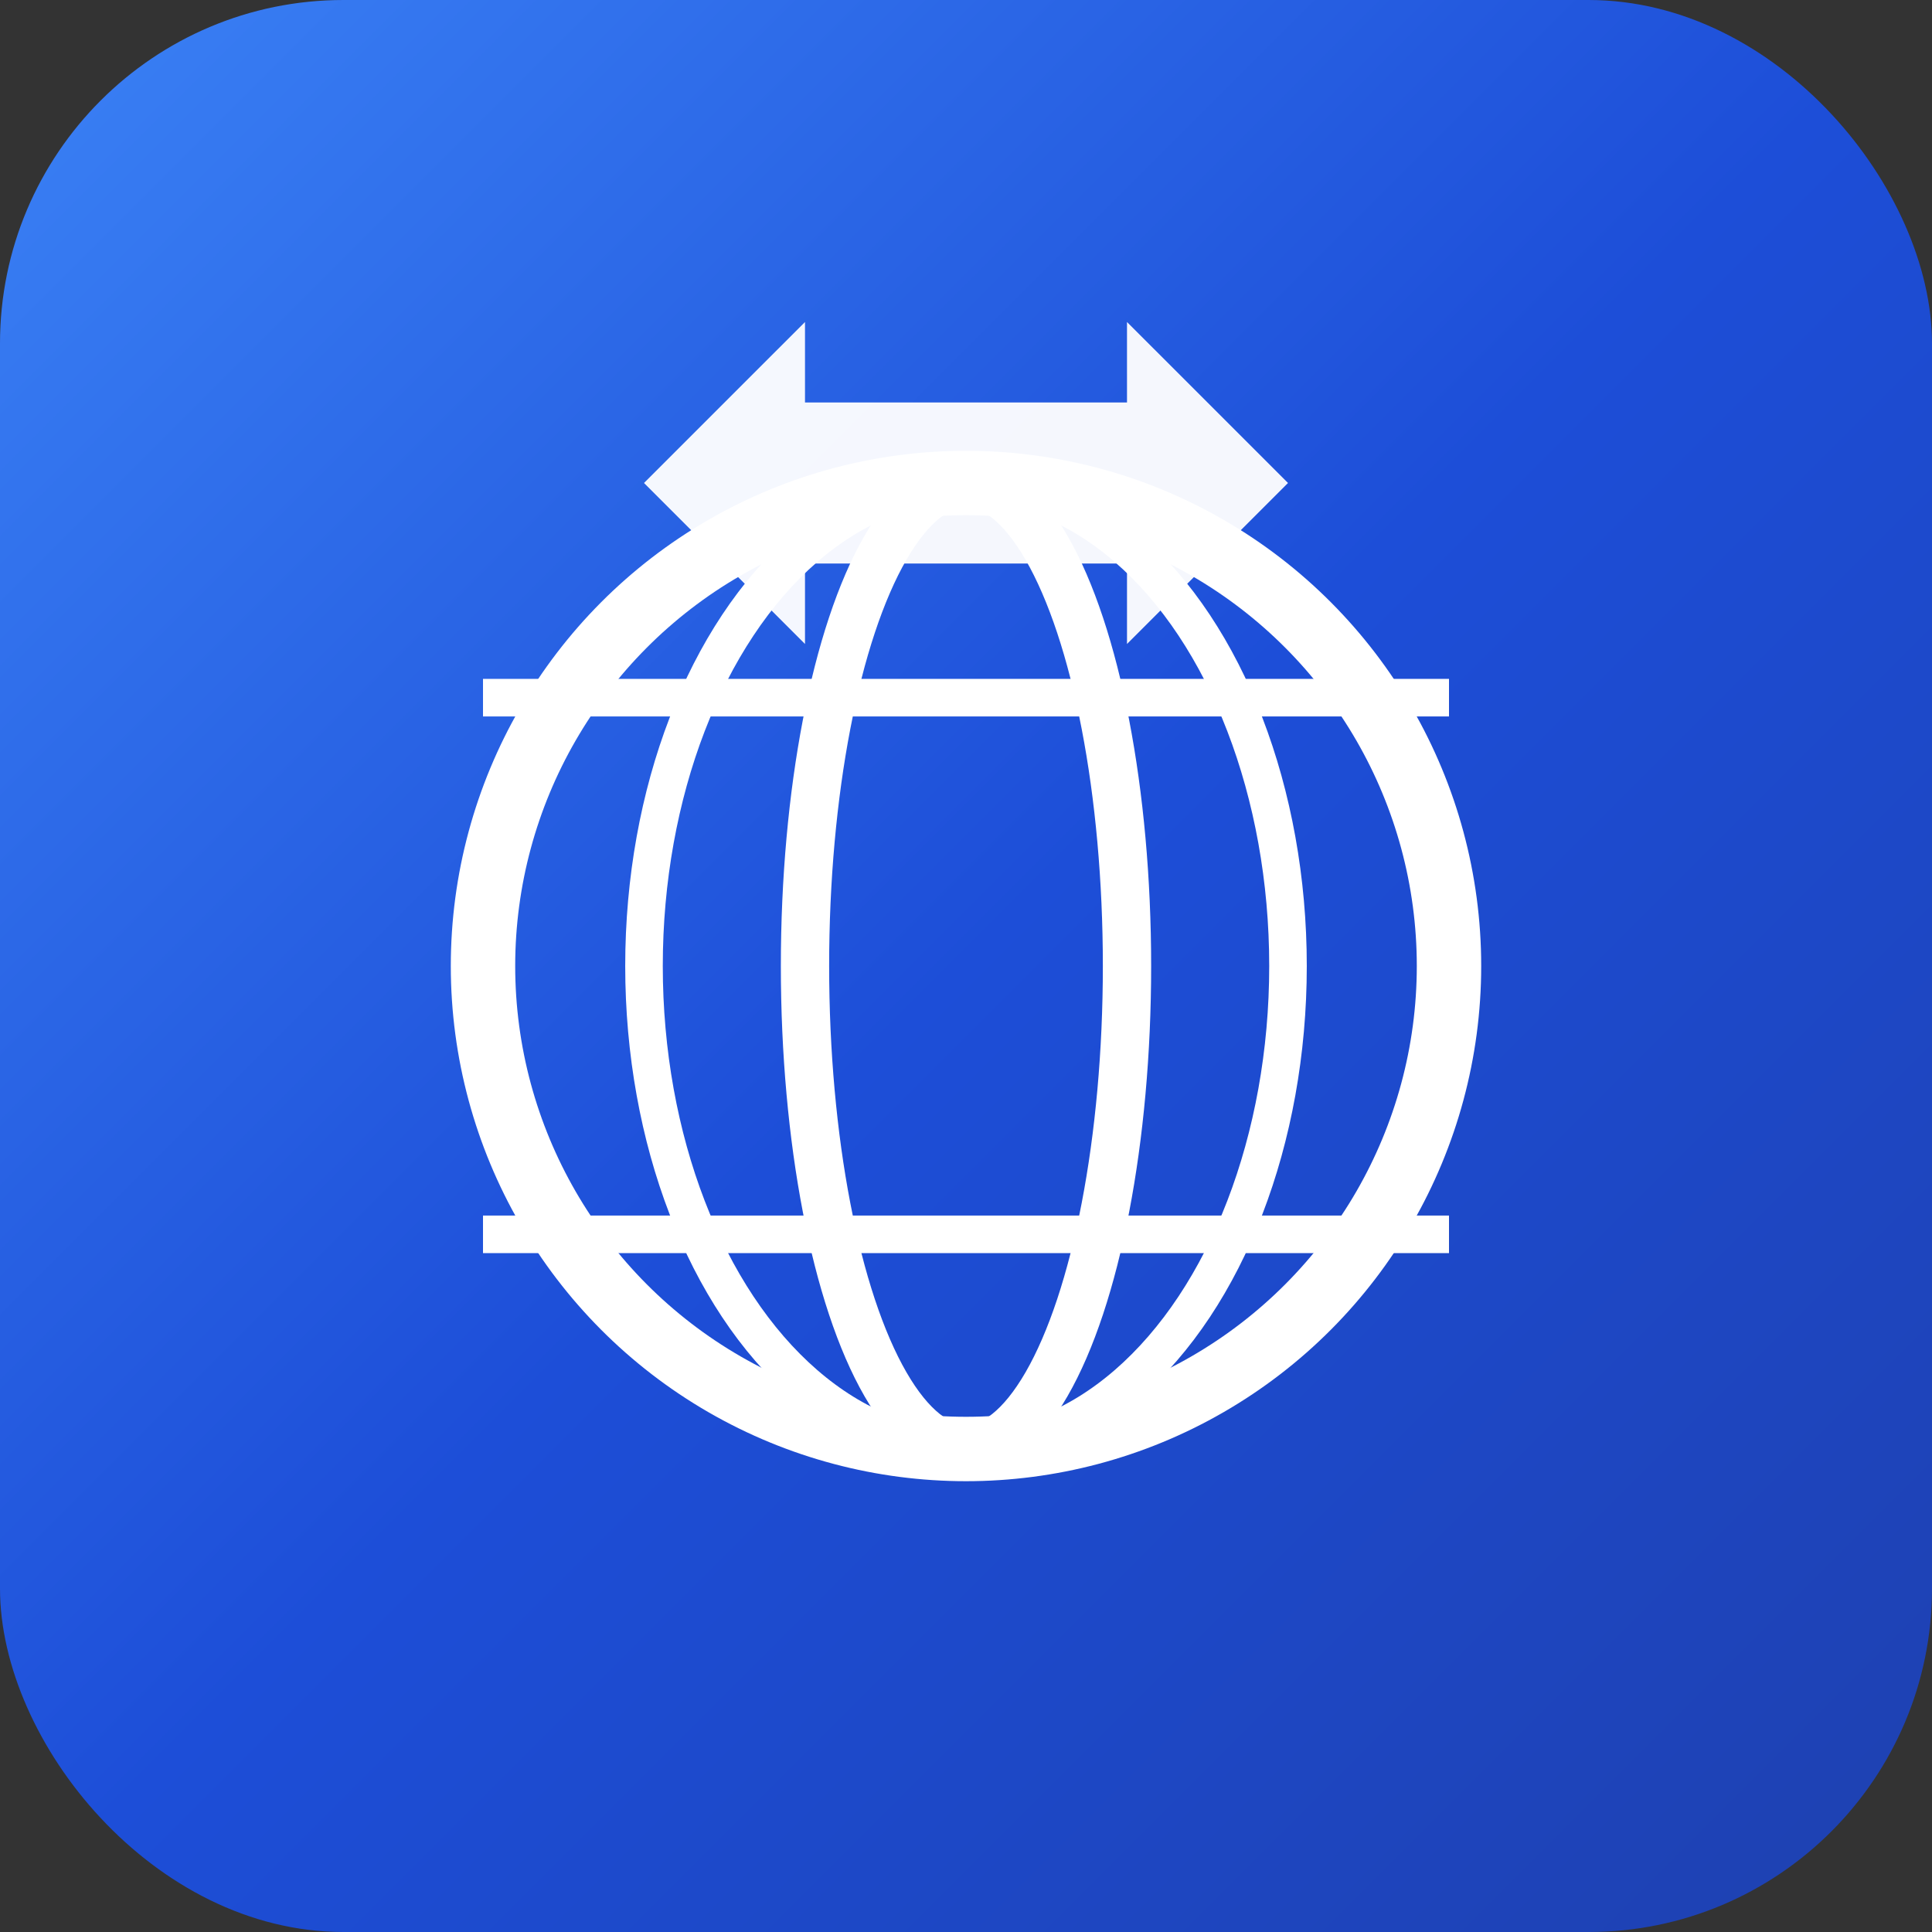 <svg width="180" height="180" viewBox="0 0 180 180" fill="none" xmlns="http://www.w3.org/2000/svg">
  <rect x="0" y="0" width="180" height="180" fill="#333333" stroke="none"/>
  <!-- 背景圆形，带圆角矩形效果 -->
  <rect width="180" height="180" rx="32" fill="url(#gradient)" />
  
  <!-- 地球图标 -->
  <circle cx="90" cy="90" r="45" fill="none" stroke="white" stroke-width="6" />
  
  <!-- 经线 -->
  <ellipse cx="90" cy="90" rx="15" ry="45" fill="none" stroke="white" stroke-width="4.5" />
  <ellipse cx="90" cy="90" rx="30" ry="45" fill="none" stroke="white" stroke-width="3.5" />
  
  <!-- 纬线 -->
  <line x1="45" y1="65" x2="135" y2="65" stroke="white" stroke-width="3.5" />
  <line x1="45" y1="115" x2="135" y2="115" stroke="white" stroke-width="3.5" />
  
  <!-- 箭头表示跨境贸易 -->
  <path d="M60 45 L75 30 L75 37.5 L105 37.5 L105 30 L120 45 L105 60 L105 52.5 L75 52.5 L75 60 L60 45 Z" fill="white" opacity="0.95" />
  
  <!-- 渐变定义 -->
  <defs>
    <linearGradient id="gradient" x1="0%" y1="0%" x2="100%" y2="100%">
      <stop offset="0%" style="stop-color:#3B82F6;stop-opacity:1" />
      <stop offset="50%" style="stop-color:#1D4ED8;stop-opacity:1" />
      <stop offset="100%" style="stop-color:#1E40AF;stop-opacity:1" />
    </linearGradient>
  </defs>
</svg>